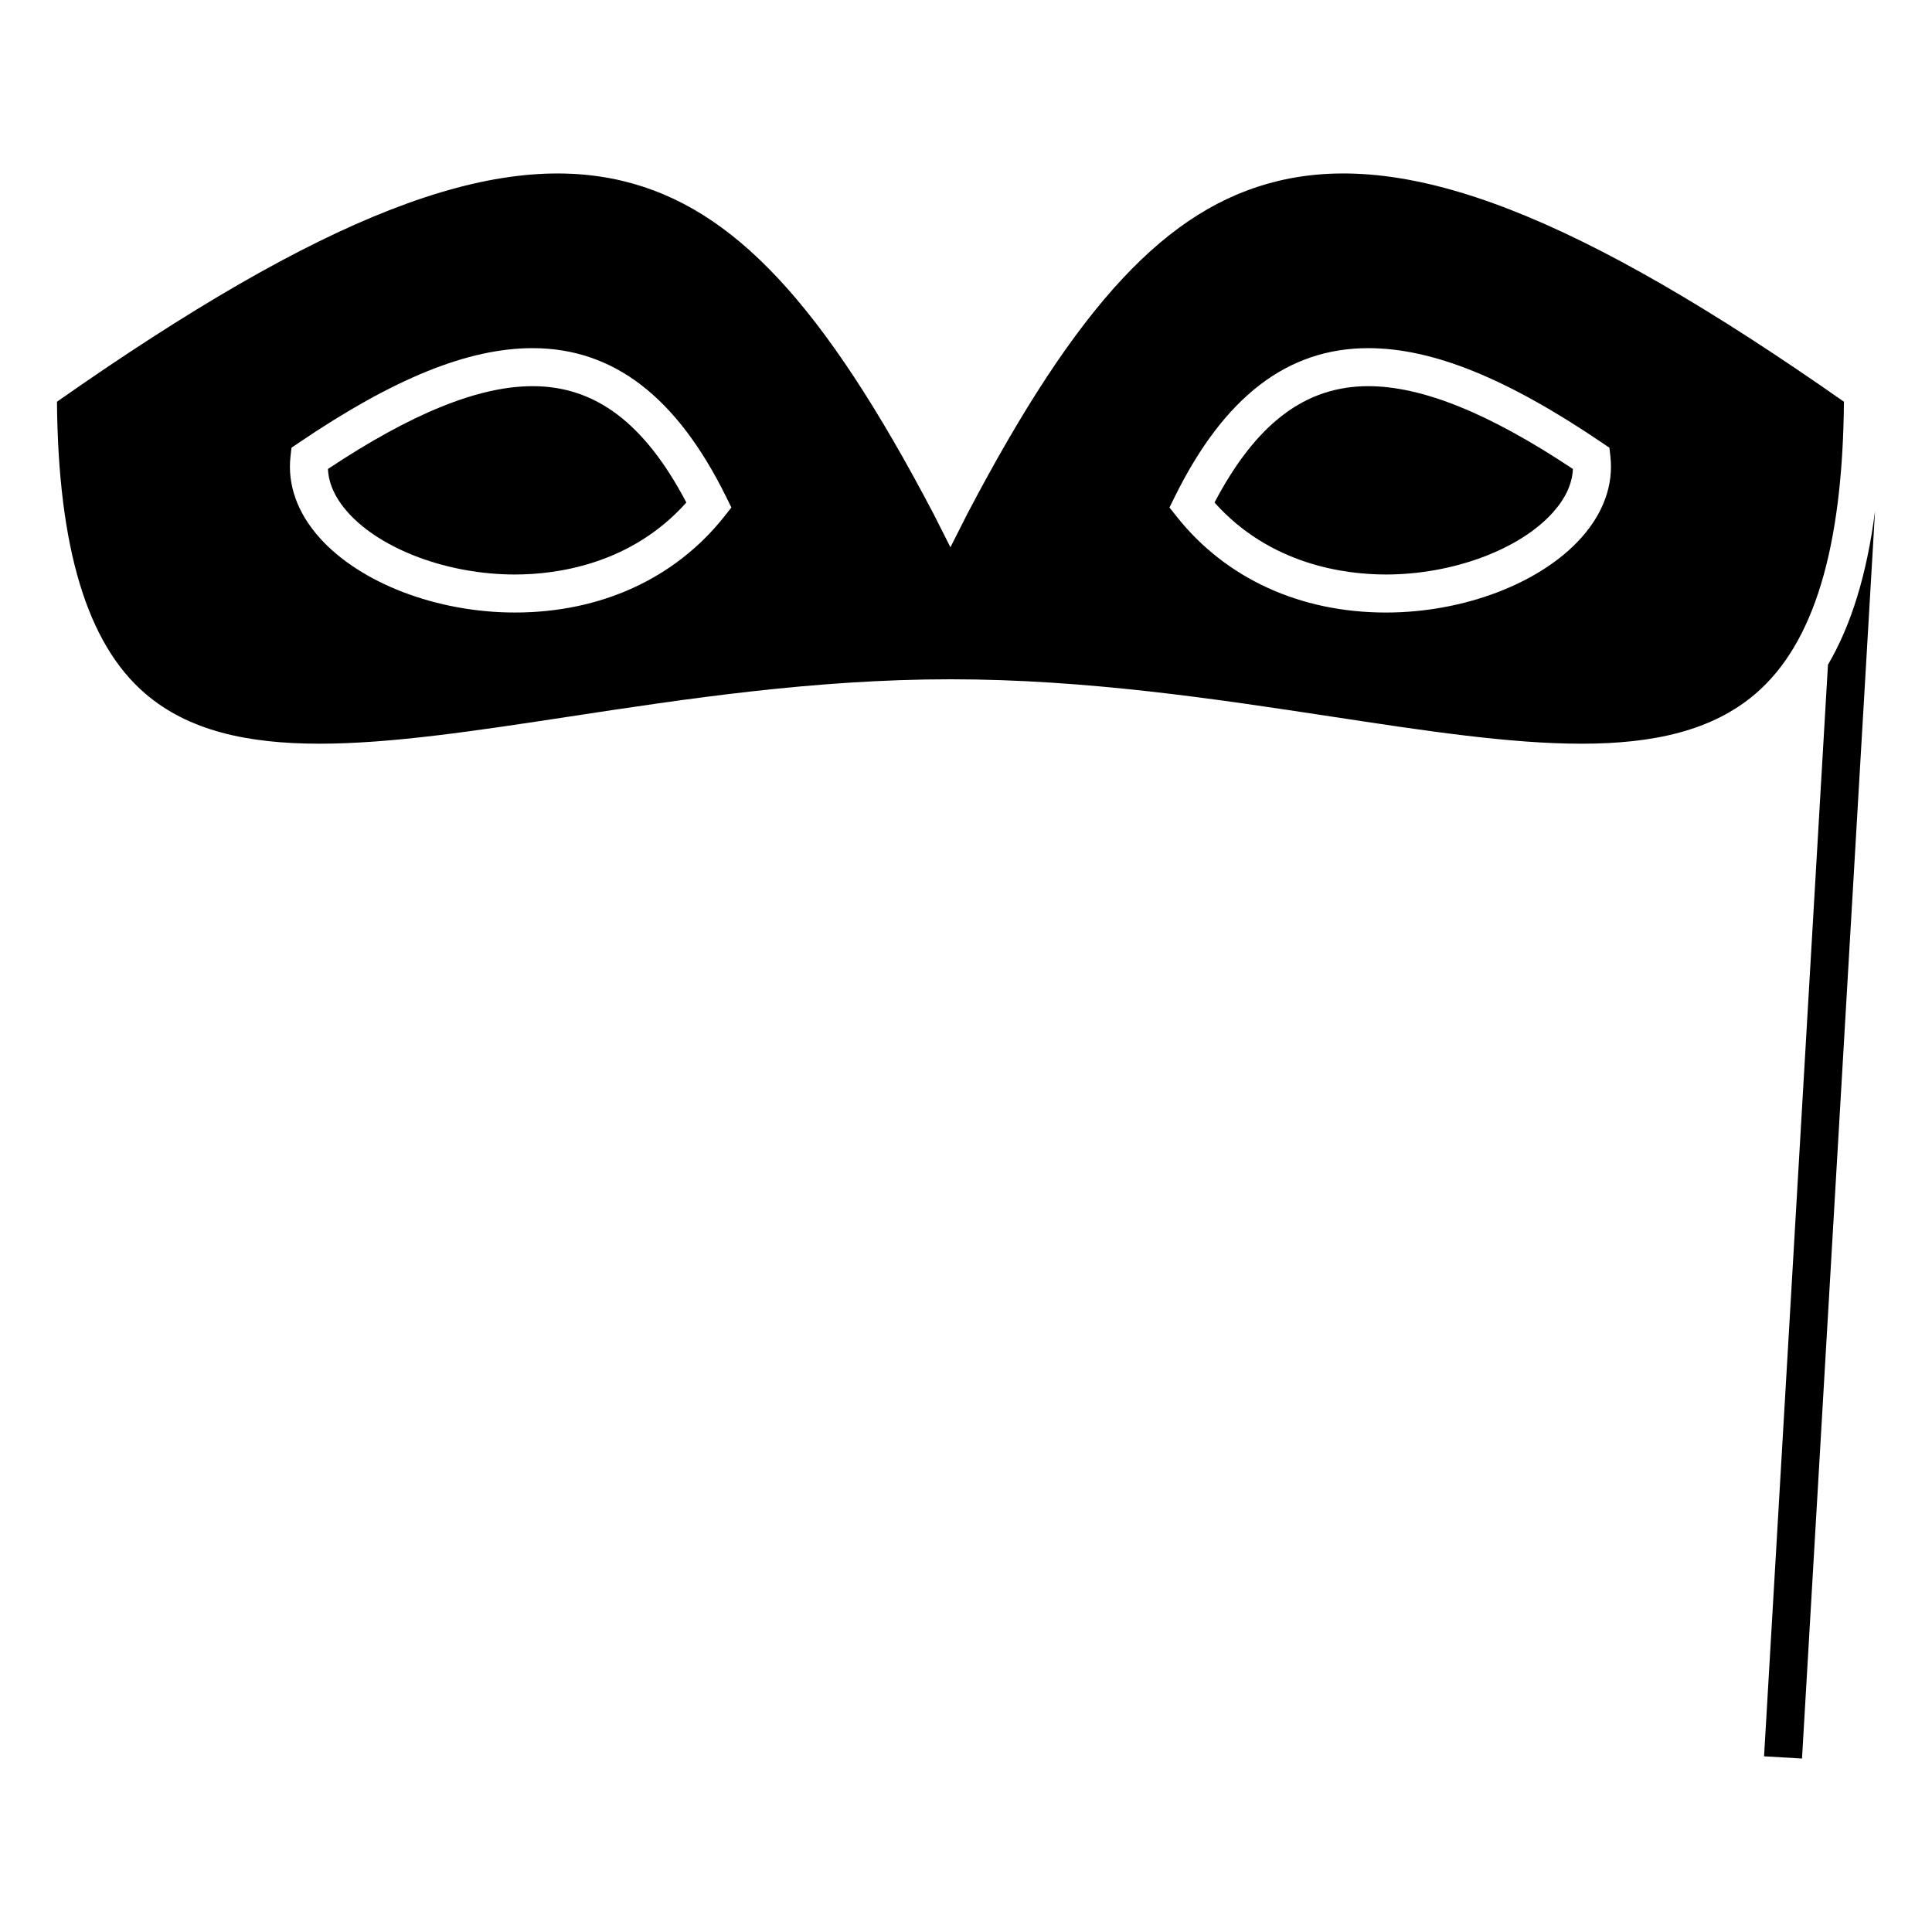 <?xml version="1.0" encoding="UTF-8"?>
<!-- Uploaded to: ICON Repo, www.svgrepo.com, Generator: ICON Repo Mixer Tools -->
<svg fill="#000000" width="800px" height="800px" version="1.1" viewBox="144 144 512 512" xmlns="http://www.w3.org/2000/svg">
 <g>
  <path d="m285.14 246.34c-14.277 0-32.031 7.18-54.227 21.941 0.168 3.898 1.941 7.769 5.289 11.523 8.793 9.836 26.57 16.445 44.25 16.445h0.004c10.832 0 30.691-2.551 45.434-19.078-11.051-21.012-24.059-30.832-40.75-30.832z"/>
  <path d="m465.86 277.17c14.742 16.531 34.602 19.078 45.438 19.078 17.672 0 35.449-6.609 44.238-16.445 3.356-3.754 5.133-7.617 5.297-11.523-22.188-14.762-39.941-21.941-54.227-21.941-16.68 0-29.688 9.82-40.746 30.832z"/>
  <path d="m628.43 320.16-16.934 289.28 10.055 0.59 19.352-330.57c-2.164 16.738-6.285 30.164-12.473 40.699z"/>
  <path d="m632.66 250.46c-70.395-49.352-115.36-66.863-150.04-58.48-29.281 7.062-53.117 32.621-82.281 88.223l-4.465 8.828-4.465-8.828c-29.156-55.598-53-81.16-82.273-88.223-34.688-8.375-79.641 9.129-150.04 58.48 0.328 38.793 7.984 64.109 23.383 77.34 22.949 19.719 62.527 13.695 112.64 6.066 30.328-4.621 64.699-9.848 100.76-9.848s70.426 5.234 100.76 9.848c50.117 7.637 89.703 13.652 112.64-6.066 15.398-13.23 23.051-38.539 23.383-77.34zm-296.81 30.535c-12.992 16.332-32.66 25.328-55.379 25.328h-0.012c-20.688 0-41.004-7.773-51.758-19.805-5.891-6.59-8.559-14.047-7.715-21.555l0.258-2.309 1.918-1.301c25.242-17.121 44.934-25.09 61.98-25.09 21.418 0 38.188 12.879 51.273 39.363l1.414 2.867zm227.2 5.527c-10.758 12.031-31.07 19.805-51.75 19.805-22.727 0-42.391-8.996-55.383-25.328l-1.996-2.504 1.414-2.867c13.09-26.484 29.855-39.363 51.273-39.363 17.043 0 36.738 7.977 61.984 25.09l1.918 1.301 0.262 2.309c0.84 7.512-1.828 14.965-7.723 21.559z"/>
 </g>
</svg>